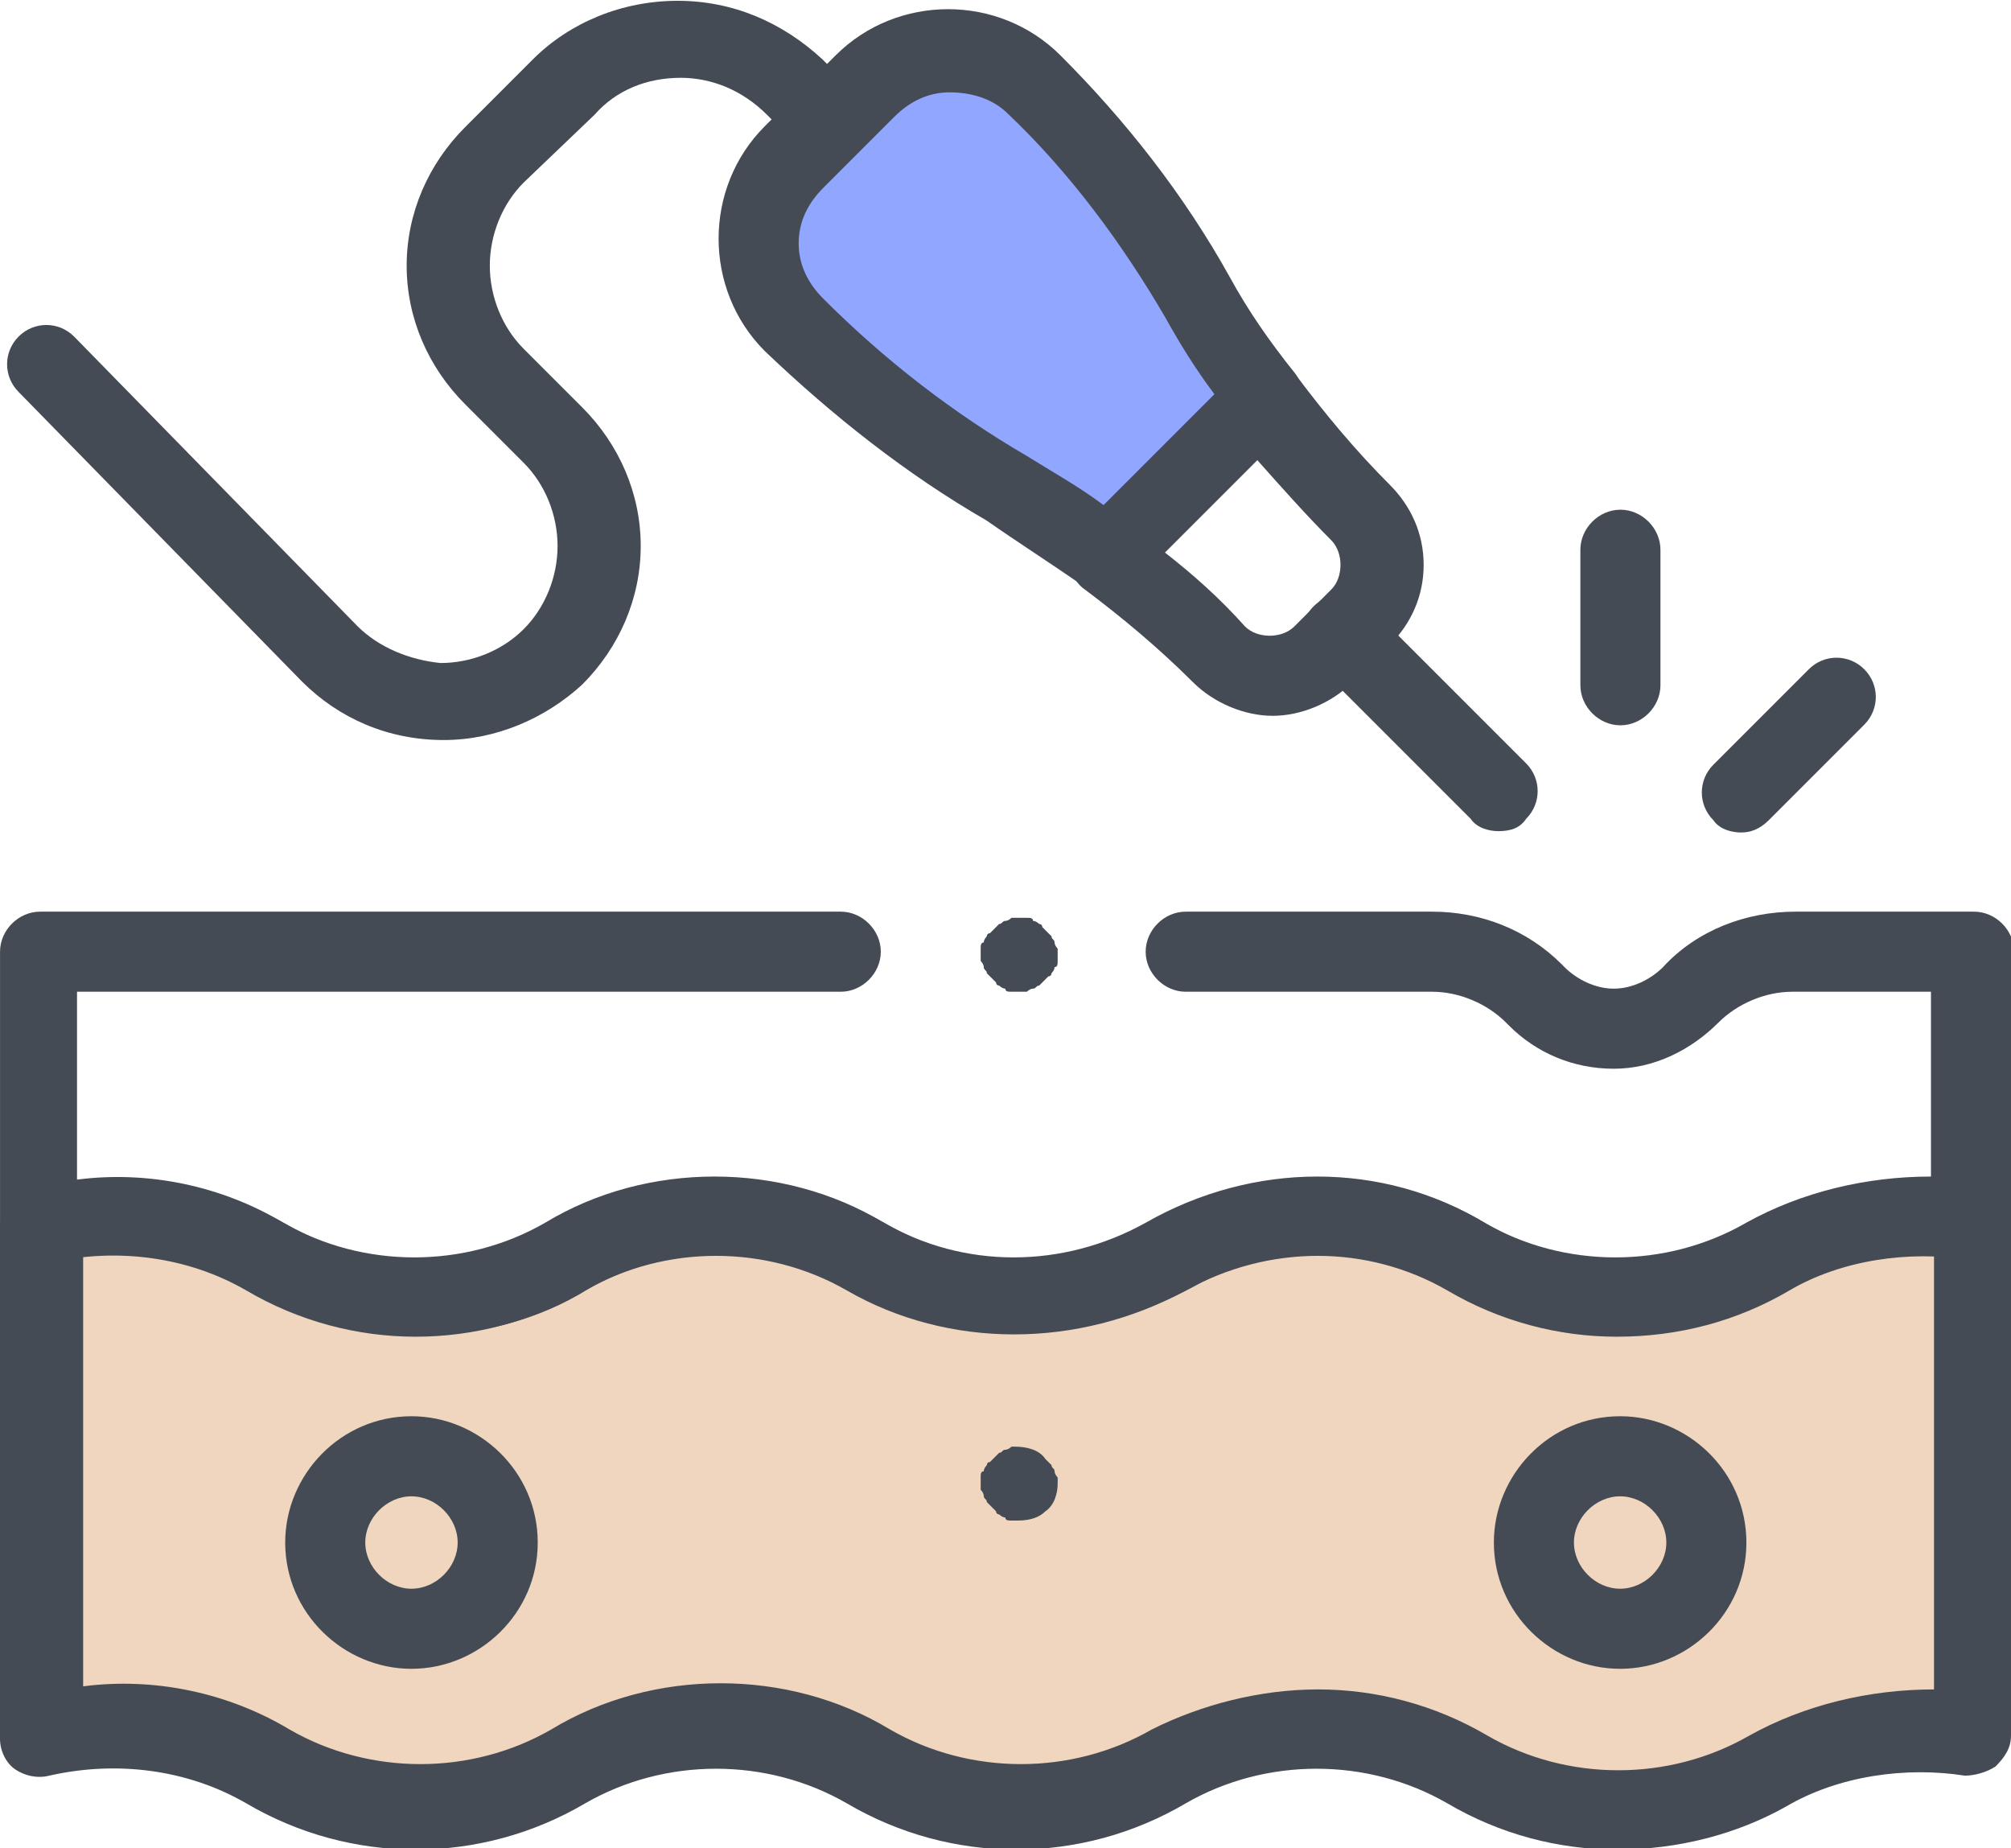 <?xml version="1.0" encoding="utf-8"?>
<!-- Generator: Adobe Illustrator 28.1.0, SVG Export Plug-In . SVG Version: 6.00 Build 0)  -->
<svg version="1.1" id="Layer_1" xmlns="http://www.w3.org/2000/svg" xmlns:xlink="http://www.w3.org/1999/xlink" x="0px" y="0px"
	 viewBox="0 0 65.3 60" style="enable-background:new 0 0 65.3 60;" xml:space="preserve">
<style type="text/css">
	.st0{fill:#F0D6BF;}
	.st1{fill:#454B54;}
	.st2{fill:#91A6FF;}
</style>
<g id="g1844">
	<g>
		<g id="g1846">
			<g id="g1852" transform="translate(502,180.449)">
				<g id="path1854">
					<path class="st0" d="M-437.9-140.8v16.6c-2.2-0.4-4.7,0-6.6,1.2c-3,1.8-6.7,1.8-9.8,0c-3-1.8-6.8-1.7-9.8,0
						c-3,1.7-6.8,1.7-9.8,0c-3-1.7-6.8-1.8-9.8,0c-3,1.7-6.8,1.7-9.8,0c-2.3-1.3-4.9-1.6-7.4-1v-16.6c2.5-0.6,5.1-0.3,7.4,1
						c3,1.7,6.8,1.8,9.8,0c3-1.7,6.8-1.7,9.8,0c3.1,1.8,6.7,1.7,9.9-0.1c3-1.7,6.7-1.6,9.6,0.1c3,1.8,6.7,1.8,9.8,0
						C-442.5-140.8-440.2-141.2-437.9-140.8z"/>
					<path class="st1" d="M-449.5-120.4c-1.9,0-3.8-0.5-5.5-1.5c-2.6-1.5-5.9-1.5-8.5,0c-3.4,2-7.6,2-11,0c-2.6-1.5-5.9-1.5-8.5,0
						c0,0,0,0,0,0c-3.4,2-7.6,2-11,0c-1.9-1.1-4.2-1.4-6.4-0.9c-0.4,0.1-0.8,0-1.1-0.2c-0.3-0.2-0.5-0.6-0.5-1v-16.6
						c0-0.6,0.4-1.1,1-1.2c2.8-0.7,5.8-0.3,8.3,1.1c2.6,1.5,5.9,1.5,8.5,0c3.3-1.9,7.7-1.9,11,0c0,0,0,0,0,0
						c2.6,1.5,5.8,1.5,8.6-0.1c3.4-1.9,7.6-1.9,10.9,0.1c2.6,1.5,5.9,1.5,8.5,0c2.3-1.3,4.9-1.8,7.5-1.3c0.6,0.1,1,0.6,1,1.3v16.6
						c0,0.4-0.2,0.7-0.5,1c-0.3,0.2-0.7,0.3-1,0.3c-1.9-0.3-4.1,0-5.8,1C-445.6-120.9-447.5-120.4-449.5-120.4z M-459.2-125.6
						c1.9,0,3.8,0.5,5.5,1.5c2.6,1.5,5.9,1.5,8.5,0c1.8-1,3.9-1.5,6-1.5v-14.1c-1.6-0.1-3.3,0.3-4.7,1.1c-3.4,2-7.6,2-11,0
						c-2.5-1.5-5.8-1.5-8.3-0.1c-3.7,2-7.7,2.1-11.2,0.1c-2.6-1.5-5.9-1.5-8.5,0c-1.6,1-3.5,1.5-5.5,1.5c0,0,0,0,0,0
						c-1.9,0-3.9-0.5-5.5-1.5c-1.7-1-3.6-1.3-5.4-1.1v14c2.3-0.3,4.7,0.2,6.7,1.4c2.6,1.5,5.9,1.5,8.5,0c3.3-2,7.7-2,11,0
						c2.6,1.5,5.9,1.5,8.5,0C-463-125.1-461.1-125.6-459.2-125.6z"/>
				</g>
			</g>
			<g id="g1856" transform="translate(126.561,98.38)">
				<g id="path1858">
					<path class="st1" d="M-113.2-44.2c-2.2,0-4.1-1.8-4.1-4.1c0-2.2,1.8-4.1,4.1-4.1c2.2,0,4.1,1.8,4.1,4.1
						C-109.1-46-111-44.2-113.2-44.2z M-113.2-49.8c-0.8,0-1.5,0.7-1.5,1.5s0.7,1.5,1.5,1.5c0.8,0,1.5-0.7,1.5-1.5
						S-112.4-49.8-113.2-49.8z"/>
				</g>
			</g>
			<g id="g1860" transform="translate(434.208,98.38)">
				<g id="path1862">
					<path class="st1" d="M-381.6-44.2c-2.2,0-4.1-1.8-4.1-4.1c0-2.2,1.8-4.1,4.1-4.1c2.2,0,4.1,1.8,4.1,4.1
						C-377.5-46-379.4-44.2-381.6-44.2z M-381.6-49.8c-0.8,0-1.5,0.7-1.5,1.5s0.7,1.5,1.5,1.5s1.5-0.7,1.5-1.5
						S-380.8-49.8-381.6-49.8z"/>
				</g>
			</g>
			<g id="g1864" transform="translate(259.144,113.967)">
				<g id="path1866">
					<path class="st1" d="M-226.1-64.6c0,0-0.1,0-0.1,0c0,0-0.1,0-0.1,0c-0.1,0-0.2,0-0.2-0.1c-0.1,0-0.2-0.1-0.2-0.1
						c0,0-0.1,0-0.1-0.1c0,0-0.1-0.1-0.1-0.1c0,0-0.1-0.1-0.1-0.1c0,0-0.1-0.1-0.1-0.1c0-0.1-0.1-0.1-0.1-0.2c0-0.1-0.1-0.2-0.1-0.2
						c0,0,0-0.1,0-0.1c0,0,0-0.1,0-0.1c0,0,0-0.1,0-0.1c0,0,0-0.1,0-0.1c0-0.1,0-0.2,0.1-0.2c0-0.1,0.1-0.2,0.1-0.2
						c0,0,0-0.1,0.1-0.1c0,0,0.1-0.1,0.1-0.1c0,0,0.1-0.1,0.1-0.1c0,0,0.1-0.1,0.1-0.1c0.1,0,0.1-0.1,0.2-0.1c0.1,0,0.2-0.1,0.2-0.1
						c0,0,0.1,0,0.1,0c0.4,0,0.8,0.1,1,0.4c0,0,0.1,0.1,0.1,0.1c0,0,0.1,0.1,0.1,0.1c0,0.1,0.1,0.1,0.1,0.2c0,0.1,0.1,0.2,0.1,0.2
						c0,0,0,0.1,0,0.1c0,0,0,0.1,0,0.1c0,0.3-0.1,0.7-0.4,0.9C-225.4-64.7-225.7-64.6-226.1-64.6z"/>
				</g>
			</g>
			<g id="g1868" transform="translate(214.001,248.698)">
				<g id="path1870">
					<path class="st1" d="M-161.5-205.3c-1.9,0-3.8-0.5-5.5-1.5c-2.6-1.5-5.8-1.5-8.5,0c-3.5,1.9-7.7,1.9-11,0
						c-2.6-1.5-5.9-1.5-8.5,0c0,0,0,0,0,0c-3.4,2-7.6,2-11,0c-1.9-1.1-4.2-1.4-6.4-0.9c-0.4,0.1-0.8,0-1.1-0.2
						c-0.3-0.2-0.5-0.6-0.5-1v-8.9c0-0.7,0.6-1.3,1.3-1.3h26c0.7,0,1.3,0.6,1.3,1.3s-0.6,1.3-1.3,1.3h-24.8v6.1
						c2.3-0.3,4.7,0.2,6.7,1.4c2.6,1.5,5.9,1.5,8.5,0c3.3-2,7.7-2,11,0c2.6,1.5,5.8,1.5,8.5,0c3.5-2,7.7-2,11,0
						c2.6,1.5,5.9,1.5,8.5,0c1.8-1,3.9-1.5,6-1.5v-6h-4.5c-0.9,0-1.8,0.4-2.4,1c-0.9,0.9-2.1,1.5-3.4,1.5c-1.3,0-2.5-0.5-3.4-1.4
						l-0.1-0.1c-0.6-0.6-1.5-1-2.4-1h-8c-0.7,0-1.3-0.6-1.3-1.3s0.6-1.3,1.3-1.3h8c1.6,0,3.1,0.6,4.2,1.7l0.1,0.1
						c0.4,0.4,1,0.7,1.6,0.7c0.6,0,1.2-0.3,1.6-0.7c1.1-1.2,2.7-1.8,4.3-1.8h5.8c0.7,0,1.3,0.6,1.3,1.3v8.7c0,0.4-0.2,0.7-0.5,1
						c-0.3,0.2-0.7,0.3-1,0.3c-1.9-0.3-4.1,0-5.8,1C-157.6-205.8-159.5-205.3-161.5-205.3z"/>
				</g>
			</g>
			<g id="g1872" transform="translate(341.655,329.484)">
				<g id="path1874">
					<path class="st1" d="M-293-302.5c-0.3,0-0.7-0.1-0.9-0.4l-5.1-5.1c-0.5-0.5-0.5-1.3,0-1.8s1.3-0.5,1.8,0l5.1,5.1
						c0.5,0.5,0.5,1.3,0,1.8C-292.3-302.6-292.6-302.5-293-302.5z"/>
				</g>
			</g>
			<g id="g1876" transform="translate(12.505,398.926)">
				<g id="path1878">
					<path class="st1" d="M1.9-374.9C1.9-374.9,1.9-374.9,1.9-374.9c-1.8,0-3.4-0.7-4.6-1.9l-9.2-9.4c-0.5-0.5-0.5-1.3,0-1.8
						c0.5-0.5,1.3-0.5,1.8,0l9.2,9.4c0.7,0.7,1.7,1.1,2.7,1.2c1,0,2-0.4,2.7-1.1c0.7-0.7,1.1-1.7,1.1-2.7c0-1-0.4-2-1.1-2.7
						l-1.9-1.9c-1.2-1.2-1.9-2.8-1.9-4.5c0-1.7,0.7-3.3,1.9-4.5l2.2-2.2c1.2-1.2,2.9-1.9,4.7-1.9c1.8,0,3.4,0.7,4.7,1.9l1.2,1.2
						c0.5,0.5,0.5,1.3,0,1.8c-0.5,0.5-1.3,0.5-1.8,0l-1.2-1.2c-0.8-0.8-1.8-1.2-2.8-1.2c-1.1,0-2.1,0.4-2.8,1.2L4.5-393
						c-0.7,0.7-1.1,1.7-1.1,2.7c0,1,0.4,2,1.1,2.7l1.9,1.9c1.2,1.2,1.9,2.8,1.9,4.5c0,1.7-0.7,3.3-1.9,4.5
						C5.2-375.6,3.6-374.9,1.9-374.9z"/>
				</g>
			</g>
			<g id="g1880" transform="translate(442.935,289.428)">
				<g id="path1882">
					<path class="st1" d="M-386.4-262.4c-0.3,0-0.7-0.1-0.9-0.4c-0.5-0.5-0.5-1.3,0-1.8l3.1-3.1c0.5-0.5,1.3-0.5,1.8,0
						s0.5,1.3,0,1.8l-3.1,3.1C-385.8-262.5-386.1-262.4-386.4-262.4z"/>
				</g>
			</g>
			<g id="g1884" transform="translate(412.717,351.248)">
				<g id="path1886">
					<path class="st1" d="M-360.1-327.7c-0.7,0-1.3-0.6-1.3-1.3v-4.4c0-0.7,0.6-1.3,1.3-1.3c0.7,0,1.3,0.6,1.3,1.3v4.4
						C-358.8-328.3-359.4-327.7-360.1-327.7z"/>
				</g>
			</g>
			<g id="g1888" transform="translate(346.328,360.94)">
				<g id="path1890">
					<path class="st1" d="M-305-337.7c-0.9,0-1.9-0.4-2.6-1.1c-1.1-1.1-2.3-2.1-3.5-3c-0.3-0.2-0.5-0.6-0.5-0.9c0-0.4,0.1-0.7,0.4-1
						l5.1-5.1c0.3-0.3,0.6-0.4,1-0.4c0.4,0,0.7,0.2,0.9,0.5c0.9,1.2,1.9,2.4,3,3.5c0,0,0,0,0,0c0.7,0.7,1.1,1.6,1.1,2.6
						c0,1-0.4,1.9-1.1,2.6l-1.2,1.2C-303.1-338.1-304.1-337.7-305-337.7z M-308.5-343c0.9,0.7,1.8,1.5,2.6,2.4
						c0.4,0.4,1.2,0.4,1.6,0l1.2-1.2c0.4-0.4,0.4-1.2,0-1.6c-0.8-0.8-1.6-1.7-2.4-2.6L-308.5-343z"/>
				</g>
			</g>
			<g id="g1892" transform="translate(304.834,414.998)">
				<g id="path1894">
					<path class="st2" d="M-265.9-405.3L-265.9-405.3c-1.5-2.5-3.2-4.8-5.3-6.9c-1.5-1.5-4-1.5-5.5,0l-2.3,2.3c-1.5,1.5-1.5,4,0,5.5
						l0,0c2.1,2.1,4.4,3.8,6.9,5.3c1.1,0.7,2.2,1.4,3.3,2.1l5.1-5.1C-264.6-403.1-265.3-404.2-265.9-405.3z"/>
					<path class="st1" d="M-268.9-395.7c-0.3,0-0.5-0.1-0.8-0.3c-1-0.7-2.1-1.4-3.1-2.1c-2.6-1.5-5-3.4-7.2-5.5c-2-2-2-5.3,0-7.3
						l2.3-2.3c2-2,5.3-2,7.3,0c2.1,2.1,4,4.5,5.5,7.2c0.6,1.1,1.3,2.1,2.1,3.1c0.4,0.5,0.3,1.2-0.1,1.7l-5.1,5.1
						C-268.2-395.8-268.6-395.7-268.9-395.7z M-274-412c-0.7,0-1.3,0.3-1.8,0.8l-2.3,2.3c-0.5,0.5-0.8,1.1-0.8,1.8s0.3,1.3,0.8,1.8
						c2,2,4.2,3.7,6.6,5.1c0.8,0.5,1.7,1,2.5,1.6l3.6-3.6c-0.6-0.8-1.1-1.6-1.6-2.5c0,0,0,0,0,0c-1.4-2.4-3.1-4.7-5.1-6.6
						C-272.6-411.8-273.3-412-274-412z"/>
				</g>
			</g>
			<g id="g1896" transform="translate(259.144,248.698)">
				<g id="path1898">
					<path class="st1" d="M-226.1-216.5c0,0-0.1,0-0.1,0c0,0-0.1,0-0.1,0c-0.1,0-0.2,0-0.2-0.1c-0.1,0-0.2-0.1-0.2-0.1
						c0,0-0.1,0-0.1-0.1c0,0-0.1-0.1-0.1-0.1c0,0-0.1-0.1-0.1-0.1c0,0-0.1-0.1-0.1-0.1c0-0.1-0.1-0.1-0.1-0.2c0-0.1-0.1-0.2-0.1-0.2
						c0,0,0-0.1,0-0.1c0,0,0-0.1,0-0.1c0,0,0-0.1,0-0.1c0,0,0-0.1,0-0.1c0-0.1,0-0.2,0.1-0.2c0-0.1,0.1-0.2,0.1-0.2
						c0,0,0-0.1,0.1-0.1c0,0,0.1-0.1,0.1-0.1c0,0,0.1-0.1,0.1-0.1c0,0,0.1-0.1,0.1-0.1c0.1,0,0.1-0.1,0.2-0.1c0.1,0,0.2-0.1,0.2-0.1
						c0,0,0.1,0,0.1,0c0.1,0,0.2,0,0.3,0c0,0,0.1,0,0.1,0c0.1,0,0.2,0,0.2,0.1c0.1,0,0.2,0.1,0.2,0.1c0,0,0.1,0,0.1,0.1
						c0,0,0.1,0.1,0.1,0.1c0,0,0.1,0.1,0.1,0.1c0,0,0.1,0.1,0.1,0.1c0,0.1,0.1,0.1,0.1,0.2c0,0.1,0.1,0.2,0.1,0.2c0,0,0,0.1,0,0.1
						c0,0,0,0.1,0,0.1c0,0,0,0.1,0,0.1c0,0,0,0.1,0,0.1c0,0.1,0,0.2-0.1,0.2c0,0.1-0.1,0.2-0.1,0.2c0,0,0,0.1-0.1,0.1
						c0,0-0.1,0.1-0.1,0.1c0,0-0.1,0.1-0.1,0.1c0,0-0.1,0.1-0.1,0.1c-0.1,0-0.1,0.1-0.2,0.1c-0.1,0-0.2,0.1-0.2,0.1c0,0-0.1,0-0.1,0
						C-226-216.5-226-216.5-226.1-216.5z"/>
				</g>
			</g>
		</g>
	</g>
</g>
</svg>
